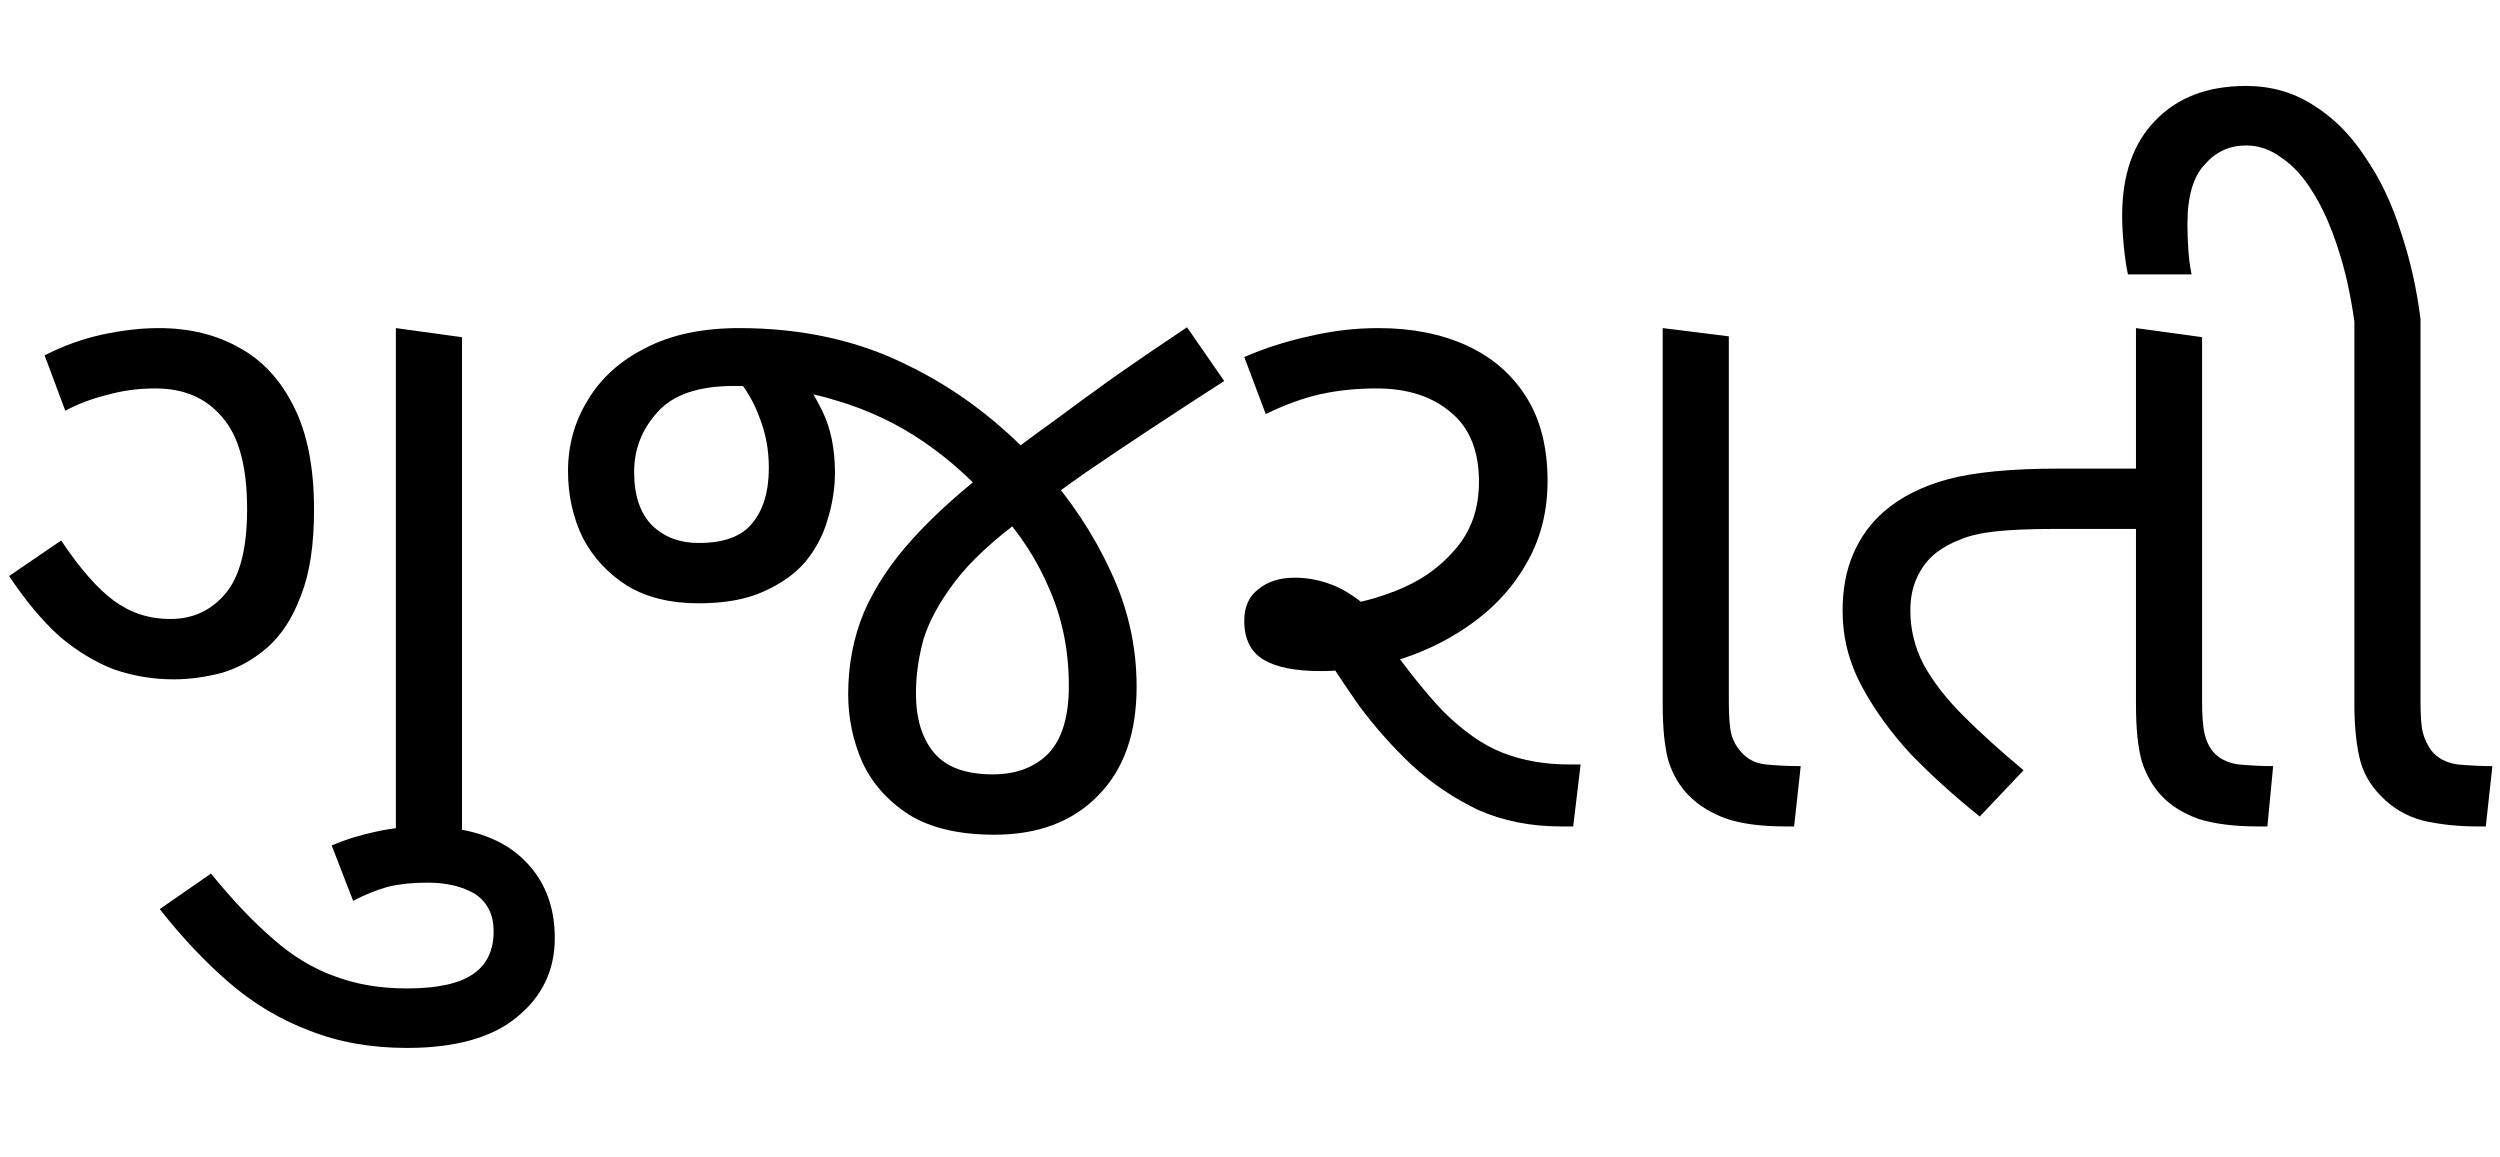 <?xml version="1.0" encoding="UTF-8"?>
<svg xmlns="http://www.w3.org/2000/svg" width="121" height="56" viewBox="0 0 121 56" fill="none">
  <rect width="2796" height="10000" transform="translate(-255 -265)" fill="white"></rect>
  <path d="M8.4 32.88C7.413 32.88 6.453 32.72 5.52 32.4C4.613 32.053 3.733 31.52 2.88 30.8C2.053 30.053 1.24 29.08 0.44 27.88L2.96 26.16C3.867 27.52 4.72 28.493 5.52 29.08C6.32 29.666 7.227 29.96 8.24 29.96C9.333 29.96 10.227 29.546 10.92 28.72C11.613 27.893 11.96 26.533 11.96 24.64C11.96 22.586 11.56 21.106 10.76 20.2C9.987 19.266 8.907 18.8 7.52 18.8C6.693 18.8 5.907 18.906 5.16 19.12C4.413 19.306 3.747 19.56 3.16 19.88L2.16 17.2C3.04 16.746 3.96 16.413 4.92 16.2C5.907 15.986 6.827 15.88 7.68 15.88C9.173 15.88 10.48 16.2 11.6 16.84C12.72 17.453 13.6 18.413 14.24 19.72C14.88 21 15.2 22.653 15.2 24.68C15.2 26.386 14.987 27.773 14.56 28.84C14.16 29.906 13.627 30.733 12.96 31.32C12.293 31.906 11.56 32.32 10.76 32.56C9.96 32.773 9.173 32.88 8.4 32.88ZM19.16 41.72V15.88L22.36 16.32V41.72H19.16Z" fill="black"></path>
  <path d="M19.692 50.72C17.959 50.72 16.385 50.44 14.972 49.88C13.559 49.346 12.265 48.573 11.092 47.56C9.918 46.546 8.798 45.36 7.732 44L10.212 42.28C11.252 43.56 12.252 44.613 13.212 45.44C14.145 46.266 15.132 46.866 16.172 47.24C17.212 47.64 18.385 47.84 19.692 47.84C21.185 47.84 22.265 47.6 22.932 47.12C23.572 46.666 23.892 45.986 23.892 45.08C23.892 44.28 23.599 43.68 23.012 43.28C22.398 42.906 21.625 42.72 20.692 42.72C19.972 42.72 19.332 42.786 18.772 42.92C18.212 43.08 17.652 43.306 17.092 43.6L16.052 40.92C16.745 40.626 17.479 40.4 18.252 40.24C18.998 40.08 19.745 40 20.492 40C22.545 40 24.119 40.493 25.212 41.48C26.305 42.466 26.852 43.773 26.852 45.4C26.852 46.946 26.252 48.213 25.052 49.2C23.852 50.213 22.065 50.72 19.692 50.72Z" fill="black"></path>
  <path d="M48.132 40.4C46.425 40.4 45.052 40.08 44.012 39.44C42.972 38.773 42.212 37.92 41.732 36.88C41.279 35.84 41.052 34.746 41.052 33.6C41.052 32.186 41.305 30.866 41.812 29.64C42.345 28.413 43.132 27.226 44.172 26.08C45.239 24.906 46.559 23.72 48.132 22.52C49.092 21.773 50.038 21.066 50.972 20.4C51.905 19.706 52.892 18.986 53.932 18.24C54.998 17.493 56.172 16.693 57.452 15.84L59.252 18.44C57.972 19.266 56.785 20.04 55.692 20.76C54.599 21.48 53.545 22.186 52.532 22.88C51.545 23.573 50.559 24.293 49.572 25.04C48.078 26.133 46.959 27.173 46.212 28.16C45.465 29.146 44.959 30.08 44.692 30.96C44.452 31.84 44.332 32.706 44.332 33.56C44.332 34.786 44.625 35.746 45.212 36.44C45.798 37.133 46.745 37.48 48.052 37.48C49.172 37.48 50.065 37.146 50.732 36.48C51.398 35.786 51.732 34.693 51.732 33.2C51.732 31.52 51.425 29.973 50.812 28.56C50.225 27.146 49.372 25.826 48.252 24.6C47.185 23.346 46.012 22.28 44.732 21.4C43.452 20.52 42.052 19.853 40.532 19.4C39.012 18.92 37.345 18.68 35.532 18.68C33.798 18.68 32.559 19.106 31.812 19.96C31.065 20.786 30.692 21.746 30.692 22.84C30.692 23.986 30.985 24.853 31.572 25.44C32.158 26 32.905 26.28 33.812 26.28C35.038 26.28 35.905 25.96 36.412 25.32C36.945 24.68 37.212 23.786 37.212 22.64C37.212 21.786 37.065 20.986 36.772 20.24C36.505 19.493 36.118 18.826 35.612 18.24L38.452 17.8C38.959 18.386 39.412 19.093 39.812 19.92C40.212 20.746 40.412 21.733 40.412 22.88C40.412 23.626 40.292 24.386 40.052 25.16C39.839 25.906 39.478 26.586 38.972 27.2C38.465 27.786 37.785 28.266 36.932 28.64C36.105 29.013 35.065 29.2 33.812 29.2C32.452 29.2 31.305 28.92 30.372 28.36C29.439 27.773 28.718 27 28.212 26.04C27.732 25.053 27.492 23.973 27.492 22.8C27.492 21.546 27.812 20.4 28.452 19.36C29.092 18.293 30.025 17.453 31.252 16.84C32.478 16.2 33.985 15.88 35.772 15.88C38.785 15.88 41.478 16.466 43.852 17.64C46.252 18.786 48.425 20.426 50.372 22.56C51.785 24.133 52.905 25.813 53.732 27.6C54.585 29.386 55.012 31.266 55.012 33.24C55.012 35.506 54.385 37.266 53.132 38.52C51.905 39.773 50.239 40.4 48.132 40.4Z" fill="black"></path>
  <path d="M75.542 40C74.076 40 72.742 39.733 71.542 39.2C70.369 38.64 69.302 37.92 68.342 37.04C67.409 36.16 66.556 35.2 65.782 34.16C65.036 33.093 64.342 32.04 63.702 31L64.022 29.4C65.222 29.32 66.396 29.053 67.542 28.6C68.716 28.146 69.676 27.48 70.422 26.6C71.196 25.72 71.582 24.626 71.582 23.32C71.582 21.826 71.129 20.706 70.222 19.96C69.316 19.186 68.116 18.8 66.622 18.8C65.662 18.8 64.756 18.893 63.902 19.08C63.076 19.266 62.196 19.586 61.262 20.04L60.222 17.28C61.209 16.853 62.249 16.52 63.342 16.28C64.462 16.013 65.582 15.88 66.702 15.88C68.329 15.88 69.756 16.16 70.982 16.72C72.209 17.28 73.169 18.106 73.862 19.2C74.556 20.293 74.902 21.653 74.902 23.28C74.902 24.72 74.582 26.013 73.942 27.16C73.329 28.28 72.489 29.24 71.422 30.04C70.356 30.84 69.169 31.453 67.862 31.88C66.556 32.28 65.236 32.48 63.902 32.48C62.676 32.48 61.756 32.293 61.142 31.92C60.529 31.546 60.222 30.92 60.222 30.04C60.222 29.373 60.449 28.866 60.902 28.52C61.356 28.146 61.942 27.96 62.662 27.96C63.356 27.96 64.036 28.106 64.702 28.4C65.369 28.693 66.142 29.28 67.022 30.16H66.502C67.756 31.973 68.862 33.386 69.822 34.4C70.809 35.386 71.782 36.066 72.742 36.44C73.702 36.813 74.769 37 75.942 37H76.502L76.142 40H75.542Z" fill="black"></path>
  <path d="M86.435 40C85.288 40 84.342 39.88 83.595 39.64C82.848 39.373 82.235 39 81.755 38.52C81.302 38.066 80.968 37.506 80.755 36.84C80.568 36.173 80.475 35.253 80.475 34.08V15.88L83.675 16.28V33.92C83.675 34.666 83.715 35.2 83.795 35.52C83.875 35.84 84.035 36.133 84.275 36.4C84.568 36.746 84.968 36.946 85.475 37C86.008 37.053 86.568 37.08 87.155 37.08L86.835 40H86.435Z" fill="black"></path>
  <path d="M95.821 39.52C94.621 38.56 93.514 37.56 92.501 36.52C91.514 35.453 90.714 34.346 90.101 33.2C89.487 32.053 89.181 30.84 89.181 29.56C89.181 28.52 89.354 27.6 89.701 26.8C90.047 26 90.541 25.32 91.181 24.76C91.981 24.066 93.007 23.546 94.261 23.2C95.541 22.853 97.354 22.68 99.701 22.68H104.181V25.6H99.461C98.261 25.6 97.301 25.64 96.581 25.72C95.861 25.8 95.287 25.933 94.861 26.12C94.434 26.28 94.047 26.493 93.701 26.76C93.301 27.08 92.994 27.48 92.781 27.96C92.567 28.413 92.461 28.946 92.461 29.56C92.461 30.466 92.674 31.333 93.101 32.16C93.554 32.986 94.194 33.813 95.021 34.64C95.847 35.466 96.821 36.346 97.941 37.28L95.821 39.52ZM109.301 40C108.154 40 107.194 39.88 106.421 39.64C105.674 39.373 105.074 39 104.621 38.52C104.194 38.066 103.874 37.506 103.661 36.84C103.474 36.173 103.381 35.253 103.381 34.08V15.88L106.581 16.32V33.92C106.581 34.64 106.621 35.173 106.701 35.52C106.781 35.84 106.901 36.106 107.061 36.32C107.354 36.693 107.781 36.92 108.341 37C108.928 37.053 109.488 37.08 110.021 37.08L109.741 40H109.301Z" fill="black"></path>
  <path d="M119.912 40C118.978 40 118.098 39.906 117.272 39.72C116.472 39.506 115.792 39.106 115.232 38.52C114.698 37.986 114.352 37.36 114.192 36.64C114.032 35.92 113.952 35.066 113.952 34.08V15.56C113.765 14.226 113.498 13.04 113.152 12C112.805 10.933 112.405 10.04 111.952 9.32C111.498 8.573 110.992 8.013 110.432 7.64C109.898 7.24 109.325 7.04 108.712 7.04C107.912 7.04 107.245 7.346 106.712 7.96C106.152 8.546 105.872 9.506 105.872 10.84C105.872 11.213 105.885 11.613 105.912 12.04C105.938 12.466 105.992 12.88 106.072 13.28H102.992C102.912 12.906 102.845 12.453 102.792 11.92C102.738 11.36 102.712 10.866 102.712 10.44C102.712 8.466 103.245 6.933 104.312 5.84C105.378 4.72 106.845 4.16 108.712 4.16C109.912 4.16 110.992 4.466 111.952 5.08C112.938 5.693 113.778 6.533 114.472 7.6C115.192 8.64 115.765 9.84 116.192 11.2C116.645 12.533 116.965 13.946 117.152 15.44V33.92C117.152 34.666 117.192 35.186 117.272 35.48C117.352 35.773 117.485 36.053 117.672 36.32C117.965 36.693 118.392 36.92 118.952 37C119.538 37.053 120.098 37.08 120.632 37.08L120.312 40H119.912Z" fill="black"></path>
</svg>
